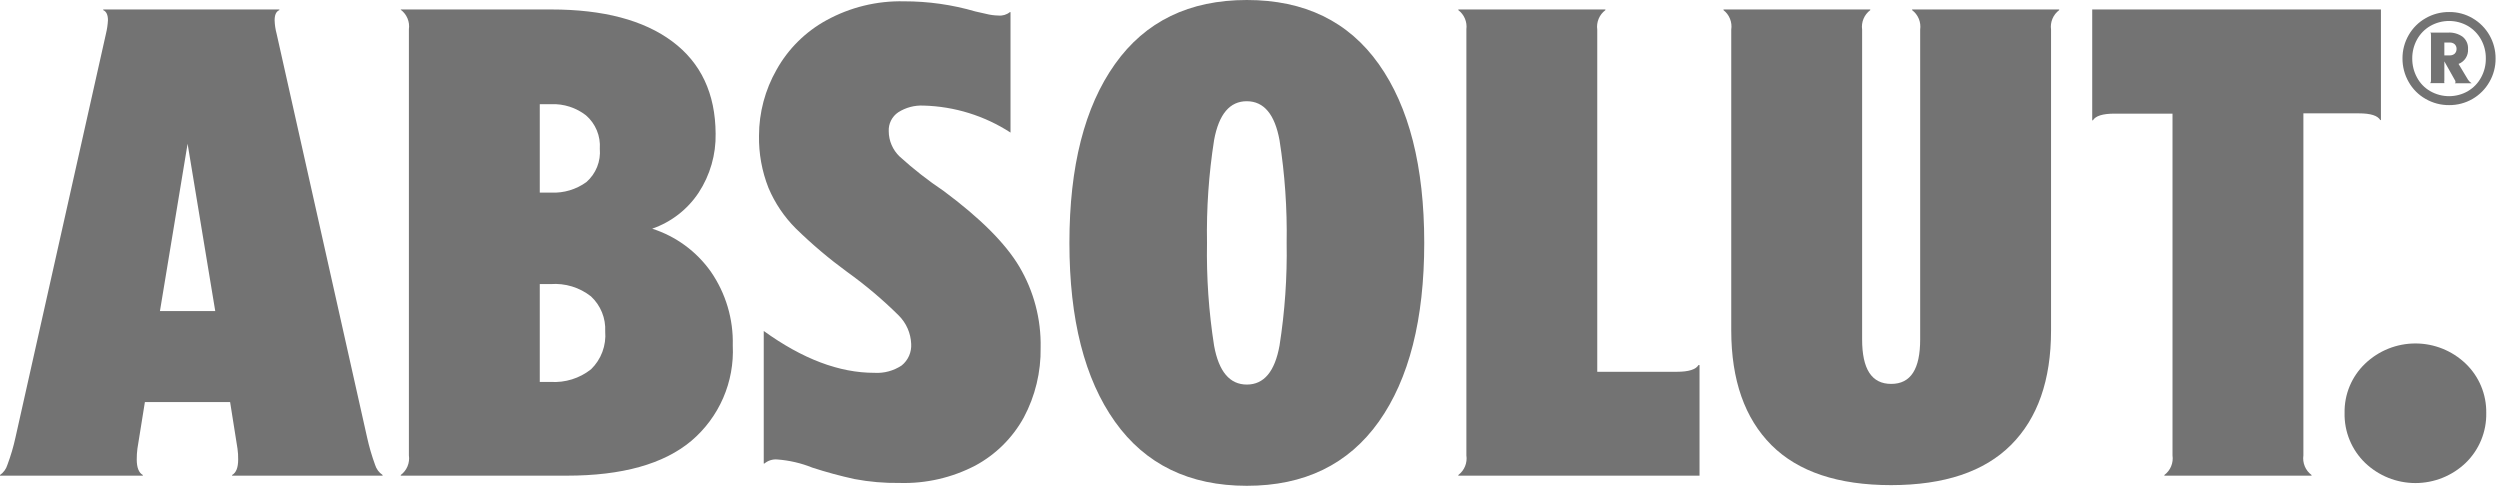 <svg xmlns="http://www.w3.org/2000/svg" width="264" height="52" viewBox="0 0 264 52" fill="none"><g opacity="0.55"><path d="M39.61 49.09C39.744 49.526 40.022 49.904 40.4 50.16V50.23H24.51V50.16C24.94 49.92 25.15 49.38 25.15 48.52C25.157 48.139 25.134 47.758 25.08 47.38L24.3 42.46H15.3L14.51 47.38C14.461 47.758 14.438 48.139 14.44 48.52C14.44 49.38 14.66 49.92 15.08 50.16V50.23H0V50.16C0.374 49.902 0.649 49.525 0.78 49.09C1.137 48.139 1.425 47.163 1.64 46.17L11.19 3.56C11.302 3.094 11.373 2.619 11.4 2.14C11.4 1.57 11.23 1.21 10.9 1.07V1H29.5V1.07C29.16 1.21 29 1.57 29 2.14C29.014 2.62 29.085 3.096 29.21 3.56L38.76 46.17C38.978 47.161 39.262 48.137 39.61 49.09ZM22.73 32.85L19.81 15.18L16.89 32.85H22.73Z" fill="black"></path><path d="M75.06 28.68C76.643 30.968 77.455 33.7 77.38 36.48C77.473 38.384 77.126 40.283 76.366 42.031C75.606 43.779 74.455 45.328 73 46.56C70.08 49.007 65.7 50.23 59.86 50.23H42.32V50.16C42.636 49.924 42.882 49.607 43.034 49.243C43.185 48.879 43.236 48.48 43.18 48.09V3.09C43.235 2.701 43.184 2.305 43.032 1.942C42.881 1.58 42.635 1.265 42.32 1.03V1H58.21C63.717 1 67.98 2.127 71 4.38C74.02 6.633 75.544 9.877 75.57 14.11C75.613 16.319 74.989 18.49 73.78 20.34C72.606 22.114 70.88 23.453 68.87 24.15C71.37 24.949 73.542 26.539 75.06 28.68ZM57 11V20.34H58.21C59.537 20.399 60.844 20.008 61.92 19.23C62.418 18.795 62.806 18.248 63.053 17.635C63.3 17.022 63.398 16.359 63.34 15.7C63.387 15.04 63.279 14.379 63.026 13.768C62.772 13.157 62.38 12.613 61.88 12.18C60.834 11.367 59.534 10.949 58.21 11H57ZM62.41 39C62.94 38.486 63.35 37.86 63.609 37.168C63.868 36.477 63.971 35.736 63.91 35C63.944 34.311 63.828 33.623 63.569 32.984C63.31 32.345 62.914 31.77 62.41 31.3C61.2 30.347 59.676 29.883 58.14 30H57V40.33H58.14C59.679 40.429 61.2 39.956 62.41 39Z" fill="black"></path><path d="M90.241 50.59C88.735 50.261 87.246 49.858 85.781 49.38C84.6 48.903 83.351 48.613 82.081 48.52C81.837 48.498 81.591 48.525 81.358 48.599C81.124 48.672 80.908 48.792 80.721 48.95H80.651V34.95C84.737 37.903 88.634 39.377 92.341 39.37C93.36 39.431 94.371 39.157 95.221 38.59C95.557 38.318 95.824 37.968 95.998 37.572C96.172 37.175 96.248 36.742 96.221 36.31C96.175 35.179 95.704 34.107 94.901 33.31C93.209 31.635 91.386 30.097 89.451 28.71C87.537 27.312 85.725 25.778 84.031 24.12C82.804 22.892 81.826 21.439 81.151 19.84C80.457 18.084 80.118 16.208 80.151 14.32C80.156 11.882 80.793 9.488 82.001 7.37C83.229 5.165 85.056 3.352 87.271 2.14C89.777 0.764 92.602 0.074 95.461 0.14C98.012 0.135 100.551 0.495 103.001 1.21L104.111 1.46C104.542 1.571 104.985 1.631 105.431 1.64C105.866 1.683 106.3 1.554 106.641 1.28H106.711V14C103.969 12.22 100.788 11.234 97.521 11.15C96.579 11.104 95.645 11.352 94.851 11.86C94.526 12.079 94.264 12.379 94.089 12.729C93.913 13.079 93.832 13.469 93.851 13.86C93.853 14.36 93.956 14.853 94.154 15.312C94.352 15.771 94.639 16.185 95.001 16.53C96.456 17.852 98.007 19.065 99.641 20.16C103.481 23.01 106.161 25.67 107.641 28.16C109.172 30.745 109.951 33.706 109.891 36.71C109.933 39.281 109.321 41.821 108.111 44.09C106.93 46.236 105.156 47.996 103.001 49.16C100.535 50.447 97.781 51.081 95.001 51C93.404 51.023 91.81 50.885 90.241 50.59Z" fill="black"></path><path d="M117.74 44.53C114.533 40.023 112.93 33.73 112.93 25.65C112.93 17.57 114.533 11.277 117.74 6.77C120.94 2.257 125.583 0 131.67 0C137.756 0 142.4 2.257 145.6 6.77C148.8 11.283 150.4 17.577 150.4 25.65C150.4 33.723 148.8 40.017 145.6 44.53C142.386 49.043 137.743 51.3 131.67 51.3C125.596 51.3 120.953 49.043 117.74 44.53ZM135.12 36.48C135.681 32.898 135.932 29.275 135.87 25.65C135.932 22.025 135.681 18.402 135.12 14.82C134.62 12.073 133.47 10.697 131.67 10.69C129.87 10.683 128.716 12.047 128.21 14.78C127.646 18.375 127.395 22.012 127.46 25.65C127.395 29.288 127.646 32.925 128.21 36.52C128.71 39.247 129.863 40.61 131.67 40.61C133.476 40.61 134.626 39.233 135.12 36.48Z" fill="black"></path><path d="M179.47 38.55V50.23H154V50.16C154.315 49.923 154.56 49.606 154.709 49.242C154.859 48.877 154.908 48.48 154.85 48.09V3.09C154.898 2.708 154.845 2.321 154.696 1.966C154.547 1.611 154.307 1.302 154 1.07V1H169.53V1.07C169.215 1.305 168.969 1.62 168.818 1.982C168.667 2.345 168.615 2.741 168.67 3.13V39.26H177.08C178.32 39.26 179.08 39.02 179.36 38.55H179.47Z" fill="black"></path><path d="M187.06 47C184.24 44.167 182.827 40.14 182.82 34.92V3.13C182.879 2.745 182.834 2.351 182.69 1.989C182.546 1.626 182.308 1.309 182 1.07V1H197.5V1.07C197.185 1.305 196.939 1.62 196.788 1.982C196.637 2.345 196.585 2.741 196.64 3.13V35.84C196.64 38.97 197.64 40.54 199.71 40.54C201.78 40.54 202.77 38.97 202.77 35.84V3.13C202.826 2.742 202.776 2.346 202.627 1.984C202.477 1.621 202.233 1.306 201.92 1.07V1H217.45V1.07C217.135 1.305 216.889 1.62 216.738 1.982C216.587 2.345 216.535 2.741 216.59 3.13V34.91C216.59 40.143 215.18 44.17 212.36 46.99C209.54 49.81 205.323 51.223 199.71 51.23C194.103 51.23 189.887 49.82 187.06 47Z" fill="black"></path><path d="M251.427 12.68H251.357C251.077 12.21 250.358 11.97 249.077 11.97H243.238V48.09C243.182 48.48 243.233 48.879 243.384 49.243C243.535 49.607 243.782 49.924 244.098 50.16V50.23H228.557V50.16C228.873 49.924 229.12 49.607 229.271 49.243C229.422 48.879 229.473 48.48 229.417 48.09V12H223.287C222.047 12 221.287 12.24 221.007 12.71H220.938V1H251.427V12.68Z" fill="black"></path><path d="M249.758 48.88C249.051 48.198 248.493 47.376 248.12 46.467C247.746 45.559 247.565 44.582 247.588 43.6C247.57 42.63 247.753 41.667 248.127 40.772C248.5 39.877 249.056 39.069 249.758 38.4C251.187 37.032 253.089 36.269 255.068 36.269C257.046 36.269 258.948 37.032 260.378 38.4C261.077 39.071 261.631 39.88 262.004 40.774C262.377 41.669 262.563 42.631 262.548 43.6C262.569 44.582 262.387 45.558 262.013 46.466C261.64 47.375 261.083 48.197 260.378 48.88C258.948 50.248 257.046 51.011 255.068 51.011C253.089 51.011 251.187 50.248 249.758 48.88Z" fill="black"></path><path d="M261.113 1.93C261.853 2.362 262.467 2.981 262.892 3.726C263.316 4.47 263.538 5.313 263.533 6.17C263.543 7.04 263.319 7.897 262.883 8.65C262.457 9.4 261.839 10.023 261.092 10.453C260.344 10.884 259.496 11.107 258.633 11.1C257.756 11.109 256.892 10.881 256.133 10.44C255.388 10.016 254.773 9.397 254.353 8.65C253.922 7.895 253.698 7.039 253.703 6.17C253.698 5.307 253.922 4.458 254.353 3.71C254.776 2.967 255.391 2.352 256.133 1.93C256.892 1.489 257.756 1.261 258.633 1.27C259.505 1.259 260.362 1.487 261.113 1.93ZM260.613 9.62C261.201 9.278 261.682 8.779 262.003 8.18C262.34 7.568 262.512 6.879 262.503 6.18C262.514 5.481 262.342 4.791 262.003 4.18C261.679 3.589 261.202 3.095 260.623 2.75C260.015 2.399 259.325 2.214 258.623 2.214C257.921 2.214 257.231 2.399 256.623 2.75C256.039 3.092 255.559 3.586 255.233 4.18C254.899 4.793 254.727 5.482 254.733 6.18C254.729 6.878 254.901 7.566 255.233 8.18C255.552 8.781 256.034 9.28 256.623 9.62C257.231 9.971 257.921 10.156 258.623 10.156C259.325 10.156 260.015 9.971 260.623 9.62H260.613ZM260.963 8.79H259.233C259.254 8.777 259.271 8.759 259.283 8.738C259.295 8.718 259.302 8.694 259.303 8.67C259.303 8.579 259.271 8.491 259.213 8.42L258.123 6.48V8.48C258.102 8.552 258.102 8.628 258.123 8.7C258.13 8.726 258.13 8.754 258.123 8.78H256.623C256.692 8.696 256.724 8.588 256.713 8.48V3.75C256.713 3.58 256.713 3.48 256.623 3.44H258.543C259.082 3.414 259.613 3.569 260.053 3.88C260.246 4.035 260.398 4.234 260.497 4.46C260.596 4.687 260.639 4.933 260.623 5.18C260.647 5.514 260.563 5.848 260.383 6.13C260.203 6.413 259.936 6.63 259.623 6.75L260.623 8.42C260.722 8.569 260.852 8.695 261.003 8.79H260.963ZM258.123 4.49V5.85H258.703C258.89 5.854 259.071 5.79 259.213 5.67C259.28 5.603 259.332 5.523 259.366 5.436C259.4 5.348 259.416 5.254 259.413 5.16C259.416 5.069 259.4 4.978 259.365 4.894C259.331 4.809 259.279 4.733 259.213 4.67C259.071 4.549 258.89 4.485 258.703 4.49H258.123Z" fill="black"></path></g></svg>